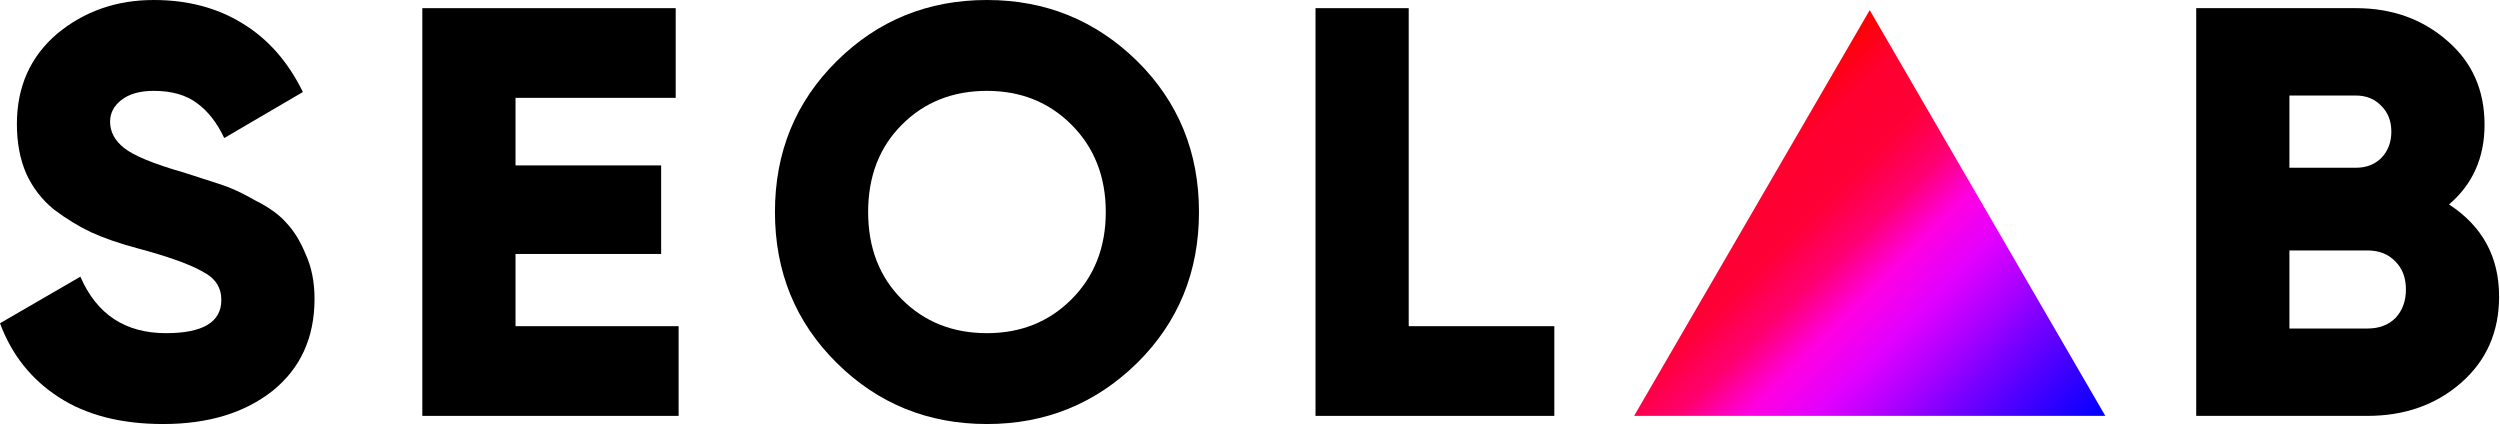 <svg width="382" height="65" viewBox="0 0 382 65" fill="none" xmlns="http://www.w3.org/2000/svg">
<path d="M374.21 31.239C379.312 34.562 381.863 39.249 381.863 45.301C381.863 50.7 379.935 55.091 376.078 58.473C372.222 61.855 367.446 63.546 361.75 63.546H335.583V1.246H359.97C365.488 1.246 370.145 2.907 373.943 6.23C377.74 9.493 379.638 13.765 379.638 19.046C379.638 24.089 377.829 28.154 374.21 31.239ZM349.823 14.596V25.632H359.97C361.572 25.632 362.877 25.128 363.885 24.119C364.894 23.051 365.398 21.716 365.398 20.114C365.398 18.512 364.894 17.207 363.885 16.198C362.877 15.13 361.572 14.596 359.97 14.596H349.823ZM361.75 50.196C363.53 50.196 364.954 49.662 366.022 48.594C367.09 47.467 367.624 46.013 367.624 44.233C367.624 42.453 367.09 41.029 366.022 39.961C364.954 38.834 363.53 38.27 361.75 38.27H349.823V50.196H361.75Z" fill="black"/>
<path d="M215.251 49.84H237.501V63.546H201.011V1.246H215.251V49.84Z" fill="black"/>
<path d="M173.77 55.447C167.421 61.677 159.767 64.792 150.808 64.792C141.789 64.792 134.135 61.677 127.846 55.447C121.556 49.217 118.412 41.533 118.412 32.396C118.412 23.259 121.556 15.575 127.846 9.345C134.135 3.115 141.789 0 150.808 0C159.767 0 167.421 3.115 173.77 9.345C180.059 15.575 183.204 23.259 183.204 32.396C183.204 41.533 180.059 49.217 173.77 55.447ZM137.814 45.746C141.255 49.187 145.586 50.908 150.808 50.908C155.97 50.908 160.271 49.187 163.713 45.746C167.213 42.245 168.964 37.795 168.964 32.396C168.964 26.997 167.213 22.547 163.713 19.046C160.271 15.605 155.97 13.884 150.808 13.884C145.586 13.884 141.255 15.605 137.814 19.046C134.372 22.487 132.652 26.937 132.652 32.396C132.652 37.855 134.372 42.305 137.814 45.746Z" fill="black"/>
<path d="M78.772 49.84H103.692V63.546H64.532V1.246H103.247V14.952H78.772V25.276H101.022V38.804H78.772V49.84Z" fill="black"/>
<path d="M24.92 64.792C18.512 64.792 13.202 63.427 8.989 60.698C4.776 57.969 1.78 54.201 0 49.395L12.282 42.275C14.774 48.03 19.135 50.908 25.365 50.908C31.002 50.908 33.82 49.217 33.82 45.835C33.82 43.936 32.9 42.512 31.061 41.563C29.162 40.436 25.78 39.219 20.915 37.914C18.245 37.202 15.931 36.401 13.973 35.511C12.074 34.621 10.176 33.464 8.277 32.04C6.438 30.557 5.014 28.717 4.005 26.522C3.056 24.327 2.581 21.805 2.581 18.957C2.581 13.261 4.628 8.663 8.722 5.162C12.875 1.721 17.8 0 23.496 0C28.658 0 33.167 1.187 37.024 3.56C40.94 5.933 44.025 9.434 46.28 14.062L34.265 21.093C33.138 18.72 31.743 16.94 30.082 15.753C28.421 14.507 26.225 13.884 23.496 13.884C21.36 13.884 19.699 14.359 18.512 15.308C17.385 16.198 16.821 17.296 16.821 18.601C16.821 20.144 17.533 21.479 18.957 22.606C20.44 23.793 23.466 25.039 28.035 26.344L33.82 28.213C35.303 28.688 37.024 29.489 38.982 30.616C41.118 31.684 42.72 32.841 43.788 34.087C44.915 35.274 45.894 36.876 46.725 38.893C47.615 40.851 48.06 43.106 48.06 45.657C48.06 51.59 45.924 56.278 41.652 59.719C37.38 63.101 31.803 64.792 24.92 64.792Z" fill="black"/>
<path d="M249.692 63.546H321.692L285.692 1.546L249.692 63.546Z" fill="url(#paint0_linear_2124_29)"/>
<defs>
<linearGradient id="paint0_linear_2124_29" x1="310.277" y1="74.896" x2="261.385" y2="25.716" gradientUnits="userSpaceOnUse">
<stop stop-color="#0000FF"/>
<stop offset="0.12" stop-color="#3700FF"/>
<stop offset="0.24" stop-color="#7300FF"/>
<stop offset="0.34" stop-color="#AA00FF"/>
<stop offset="0.45" stop-color="#E100FF"/>
<stop offset="0.56" stop-color="#FF00E1"/>
<stop offset="0.66" stop-color="#FF0073"/>
<stop offset="0.77" stop-color="#FF0037"/>
<stop offset="0.9" stop-color="#FF002F"/>
<stop offset="1" stop-color="#FF0000"/>
</linearGradient>
</defs>
</svg>
